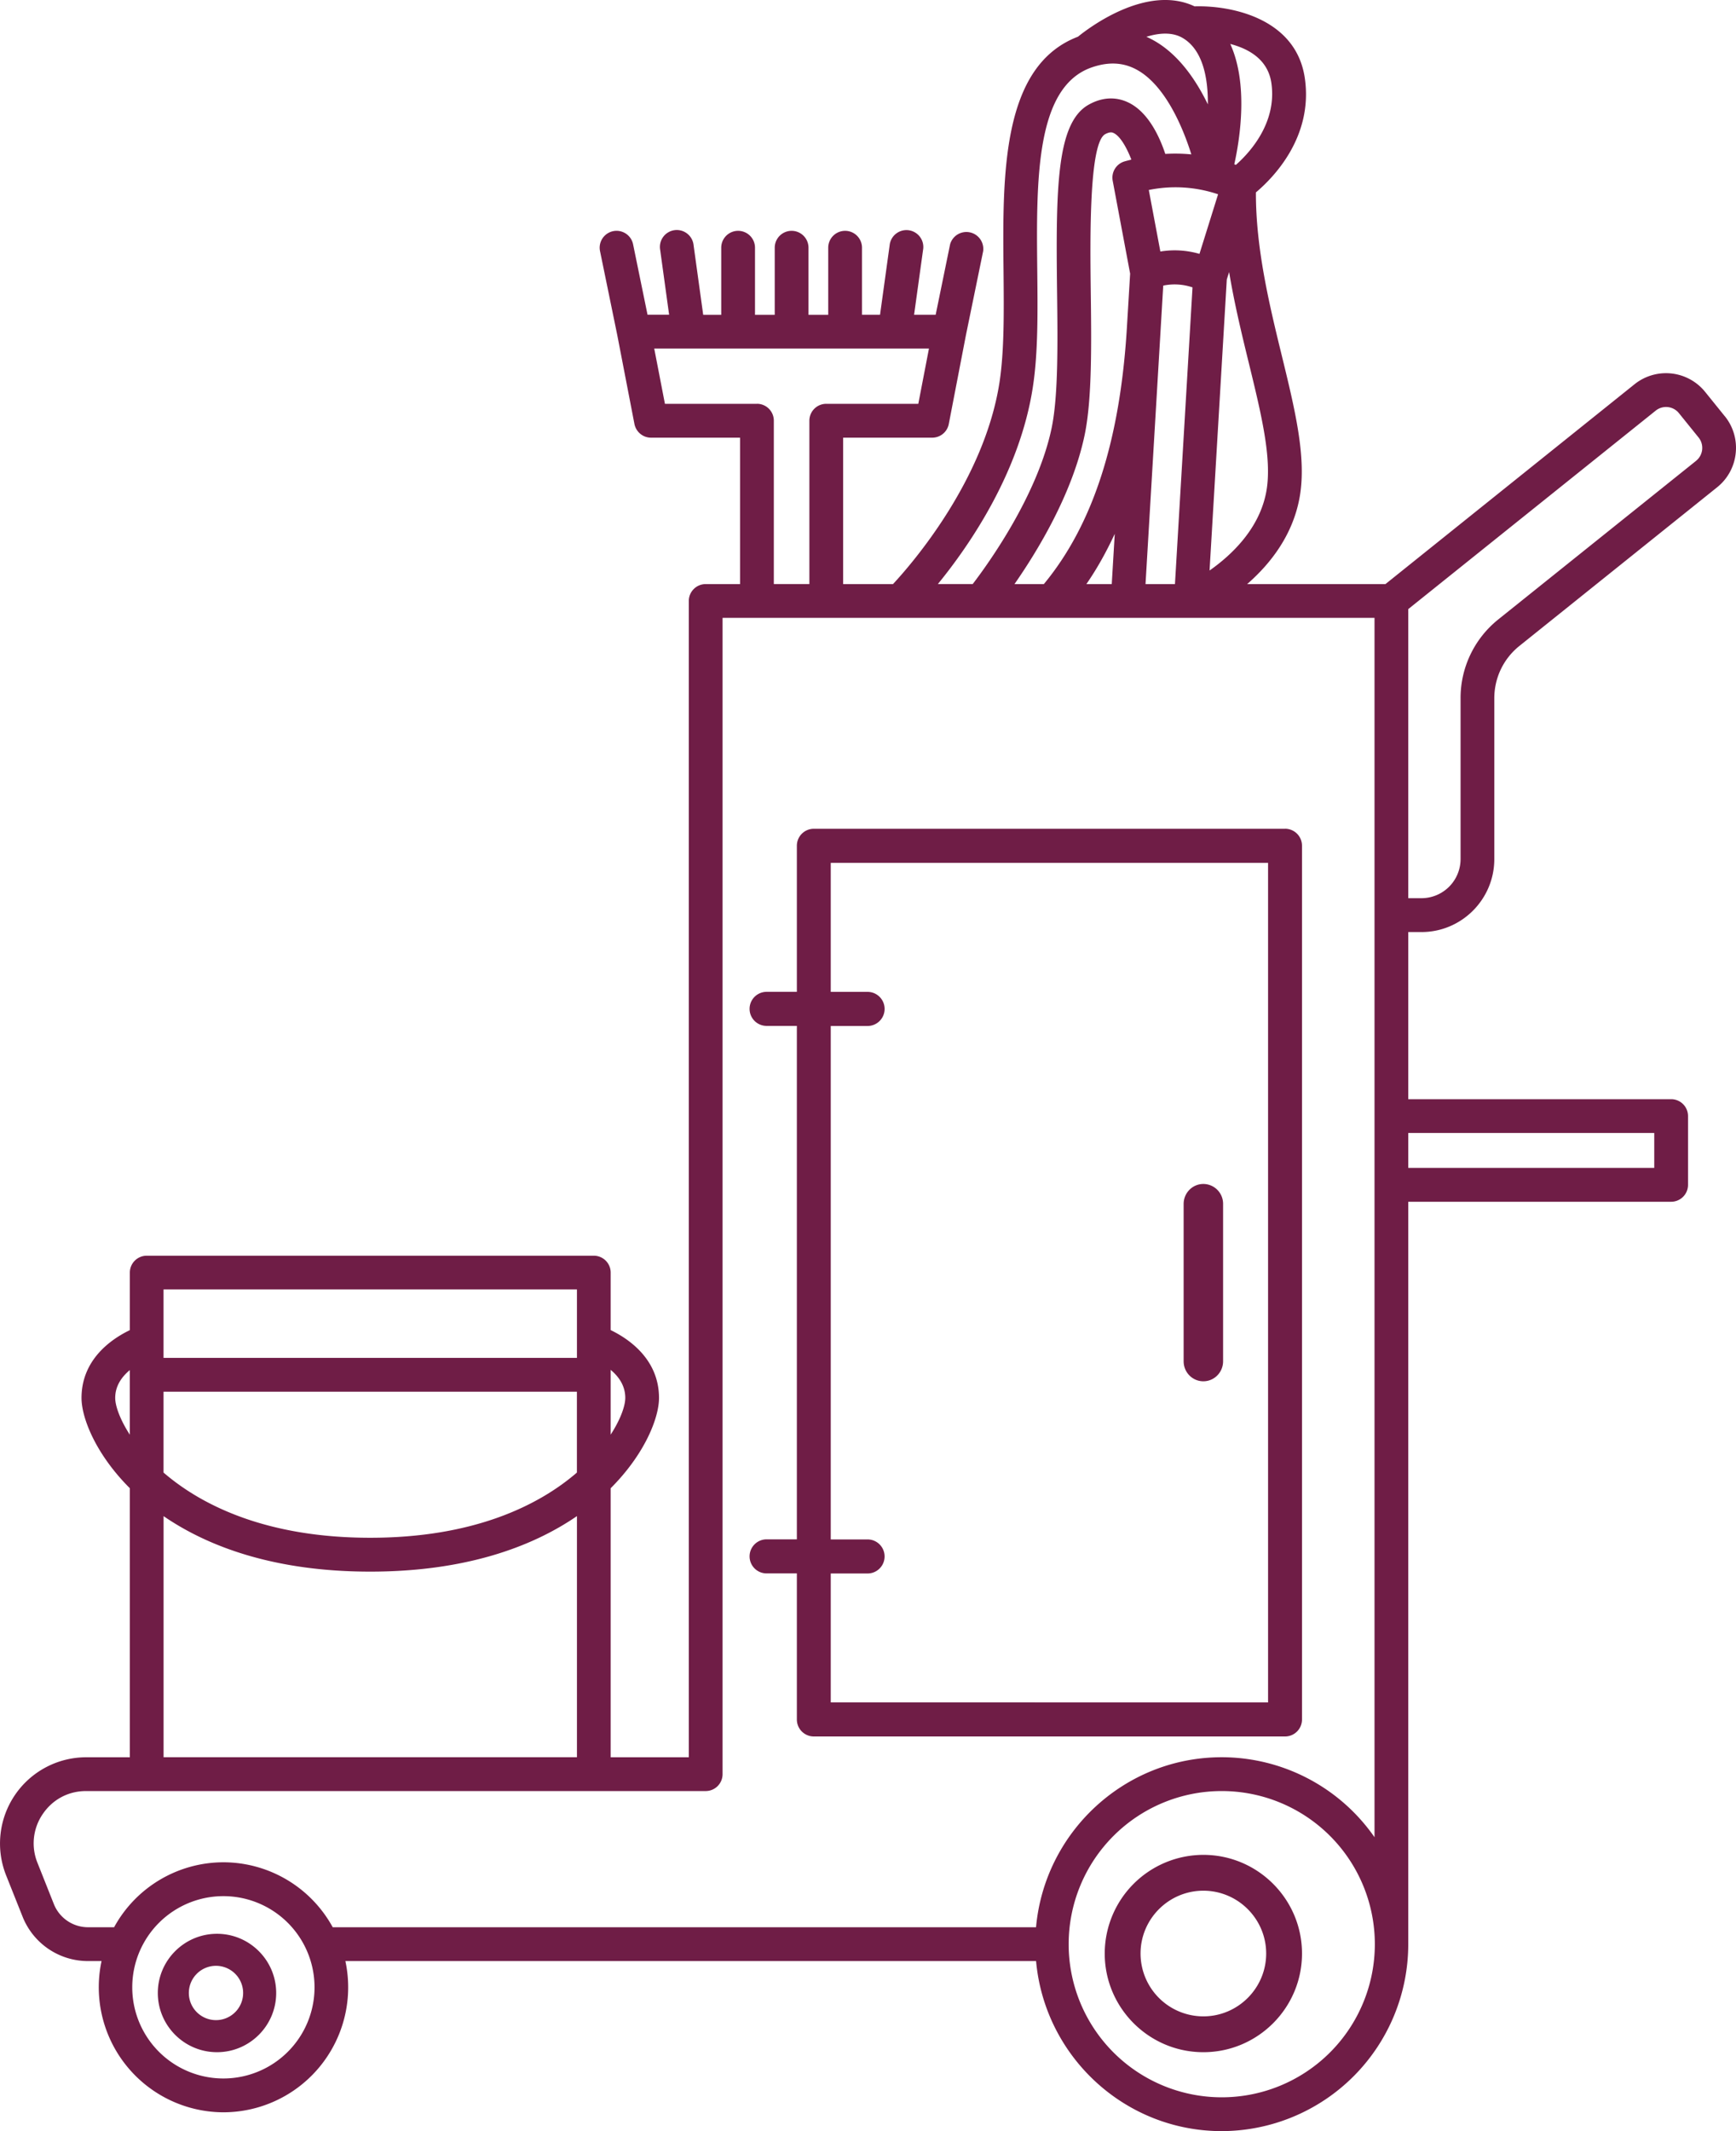 <svg width="44" height="54" viewBox="0 0 44 54" xmlns="http://www.w3.org/2000/svg">
    <g fill="#6F1D46" fill-rule="nonzero">
        <path d="M30.5 47a2.503 2.503 0 0 0-2.5 2.5c0 1.378 1.122 2.5 2.5 2.5 1.379 0 2.5-1.122 2.5-2.5 0-1.379-1.122-2.5-2.5-2.5zm0 4.092a1.593 1.593 0 0 1-1.592-1.592c0-.877.715-1.592 1.592-1.592.877 0 1.592.715 1.592 1.592 0 .877-.715 1.592-1.592 1.592zM5.5 49c-.827 0-1.5.673-1.5 1.5S4.673 52 5.5 52 7 51.327 7 50.5 6.327 49 5.5 49zm0 2.187a.688.688 0 1 1 .001-1.375.688.688 0 0 1-.001 1.375zM32.57 21H20.627a.43.43 0 0 0-.43.432v3.7h-.767a.43.43 0 0 0 0 .863h.767v13.01h-.767a.43.43 0 0 0 0 .863h.767v3.7a.43.43 0 0 0 .43.432H32.57a.43.43 0 0 0 .43-.431V21.43a.43.43 0 0 0-.43-.431zm-.43 22.137H21.056V39.87h.933a.43.43 0 0 0 0-.863h-.933v-13.01h.933a.43.43 0 0 0 0-.864h-.933v-3.269H32.14v21.275z"/>
        <path d="M30.5 35c.276 0 .5-.227.5-.507v-3.986a.503.503 0 0 0-.5-.507c-.276 0-.5.227-.5.507v3.986c0 .28.223.507.5.507z"/>
        <path d="m43.716 10.547-.499-.618a1.275 1.275 0 0 0-1.787-.194L35.115 14.8H31.61c.574-.5 1.164-1.233 1.334-2.223.171-.996-.122-2.198-.462-3.59-.31-1.27-.655-2.701-.65-4.112.434-.365 1.455-1.397 1.24-2.891C32.854.466 31.21.133 30.277.161c-1.204-.569-2.667.534-2.955.769-1.937.738-1.912 3.49-1.887 5.927.01 1.038.02 2.018-.1 2.818-.38 2.489-2.217 4.604-2.701 5.125H21.37v-3.71h2.258a.427.427 0 0 0 .42-.348l.434-2.25.437-2.129a.429.429 0 0 0-.838-.173l-.366 1.786h-.547l.227-1.64a.428.428 0 1 0-.847-.118l-.243 1.758h-.457V6.277a.428.428 0 1 0-.856 0v1.7h-.5v-1.7a.428.428 0 1 0-.856 0v1.7h-.5v-1.7a.428.428 0 1 0-.856 0v1.7h-.457l-.243-1.759a.428.428 0 1 0-.847.117l.226 1.64h-.547l-.366-1.785a.427.427 0 1 0-.838.173l.437 2.128.435 2.251c.04.202.215.348.42.348h2.257v3.71h-.87a.428.428 0 0 0-.429.429v29.298h-1.98V37.71c.87-.87 1.225-1.788 1.225-2.287 0-.99-.78-1.505-1.225-1.72v-1.457a.428.428 0 0 0-.428-.428H3.719a.428.428 0 0 0-.428.428v1.458c-.446.214-1.225.729-1.225 1.719 0 .499.354 1.417 1.225 2.287v6.817h-1.11a2.185 2.185 0 0 0-2.026 2.992L.57 48.56a1.783 1.783 0 0 0 1.666 1.131h.338a3.168 3.168 0 0 0 3.09 3.832 3.167 3.167 0 0 0 3.09-3.832h17.506C26.477 52.103 28.503 54 30.966 54a4.738 4.738 0 0 0 4.727-4.738V30.451h6.663a.428.428 0 0 0 .428-.429v-1.741a.428.428 0 0 0-.428-.429h-6.663v-4.235h.336c1.018 0 1.845-.83 1.845-1.848v-4.074c0-.52.233-1.006.639-1.33l5.009-4.018a1.27 1.27 0 0 0 .47-.86 1.27 1.27 0 0 0-.275-.94zM27.535 14.8c.27-.39.507-.817.719-1.273l-.076 1.273h-.643zm-1.822 0c.579-.832 1.47-2.29 1.78-3.788.187-.908.17-2.294.153-3.634-.016-1.312-.047-3.752.365-3.978.128-.069.184-.043.211-.031.172.078.337.376.453.675-.06.017-.12.03-.18.048a.429.429 0 0 0-.293.488l.442 2.354-.08 1.331c-.17 2.897-.864 5.033-2.107 6.535h-.744zm5.16-9.877-.472 1.51a2.24 2.24 0 0 0-.991-.06l-.293-1.559a3.374 3.374 0 0 1 1.756.109zm-1.39 2.314a1.41 1.41 0 0 1 .742.045l-.445 7.518h-.746l.449-7.563zM32.1 12.43c-.166.965-.893 1.64-1.443 2.026l.437-7.376.059-.187c.133.8.32 1.574.497 2.297.317 1.298.591 2.42.45 3.24zm.124-10.325c.147 1.02-.566 1.779-.9 2.073l-.04-.016c.15-.675.355-2.043-.102-3.048.472.123.956.395 1.042.991zM29.975.962c.5.293.645.983.639 1.683-.298-.614-.726-1.24-1.328-1.595a2.264 2.264 0 0 0-.23-.118c.327-.1.658-.123.919.03zm-3.796 8.84c.133-.868.122-1.882.111-2.955-.024-2.29-.048-4.66 1.395-5.144.437-.148.819-.119 1.167.086.676.397 1.117 1.398 1.343 2.123a4.206 4.206 0 0 0-.66-.012c-.143-.429-.433-1.075-.958-1.313-.215-.098-.56-.168-.974.06-.823.448-.844 2.093-.811 4.74.016 1.295.032 2.633-.136 3.45-.355 1.711-1.609 3.448-2.002 3.962h-.883c.797-.976 2.078-2.829 2.408-4.996zm-6.994.43h-2.332l-.271-1.4h6.963l-.27 1.4h-2.333a.428.428 0 0 0-.428.428v4.139h-.901v-4.14a.428.428 0 0 0-.428-.428zM4.145 35.265h10.477v2.048c-.992.856-2.652 1.652-5.238 1.652-2.587 0-4.246-.796-5.239-1.652v-2.048zm11.703.156c0 .198-.116.539-.37.931v-1.642c.196.164.37.394.37.71zm-1.225-2.748v1.734H4.145v-1.734h10.478zM2.92 35.422c0-.313.174-.542.37-.706v1.637c-.253-.392-.37-.733-.37-.931zm1.226 2.995c1.151.79 2.844 1.406 5.238 1.406 2.394 0 4.088-.617 5.239-1.407v6.11H4.146v-6.11zm1.516 14.249a2.31 2.31 0 0 1 0-4.62 2.31 2.31 0 0 1 0 4.62zm25.304.477a3.88 3.88 0 0 1 0-7.76 3.88 3.88 0 0 1 0 7.76zm0-8.617c-2.463 0-4.49 1.896-4.707 4.308H8.433a3.162 3.162 0 0 0-2.77-1.646 3.161 3.161 0 0 0-2.771 1.646h-.658a.933.933 0 0 1-.87-.59L.949 47.2a1.312 1.312 0 0 1 .135-1.235c.25-.37.65-.582 1.096-.582h15.706a.428.428 0 0 0 .428-.429V15.656h16.524v30.897a4.72 4.72 0 0 0-3.871-2.027h-.001zm10.962-15.818v.885h-6.235v-.885h6.235zm1.059-17.03-5.01 4.016a2.55 2.55 0 0 0-.958 2v4.074a.992.992 0 0 1-.99.991h-.336v-7.325l6.273-5.03a.419.419 0 0 1 .586.063l.5.619c.07.087.102.197.09.309a.417.417 0 0 1-.155.282z"/>
    </g>
</svg>
